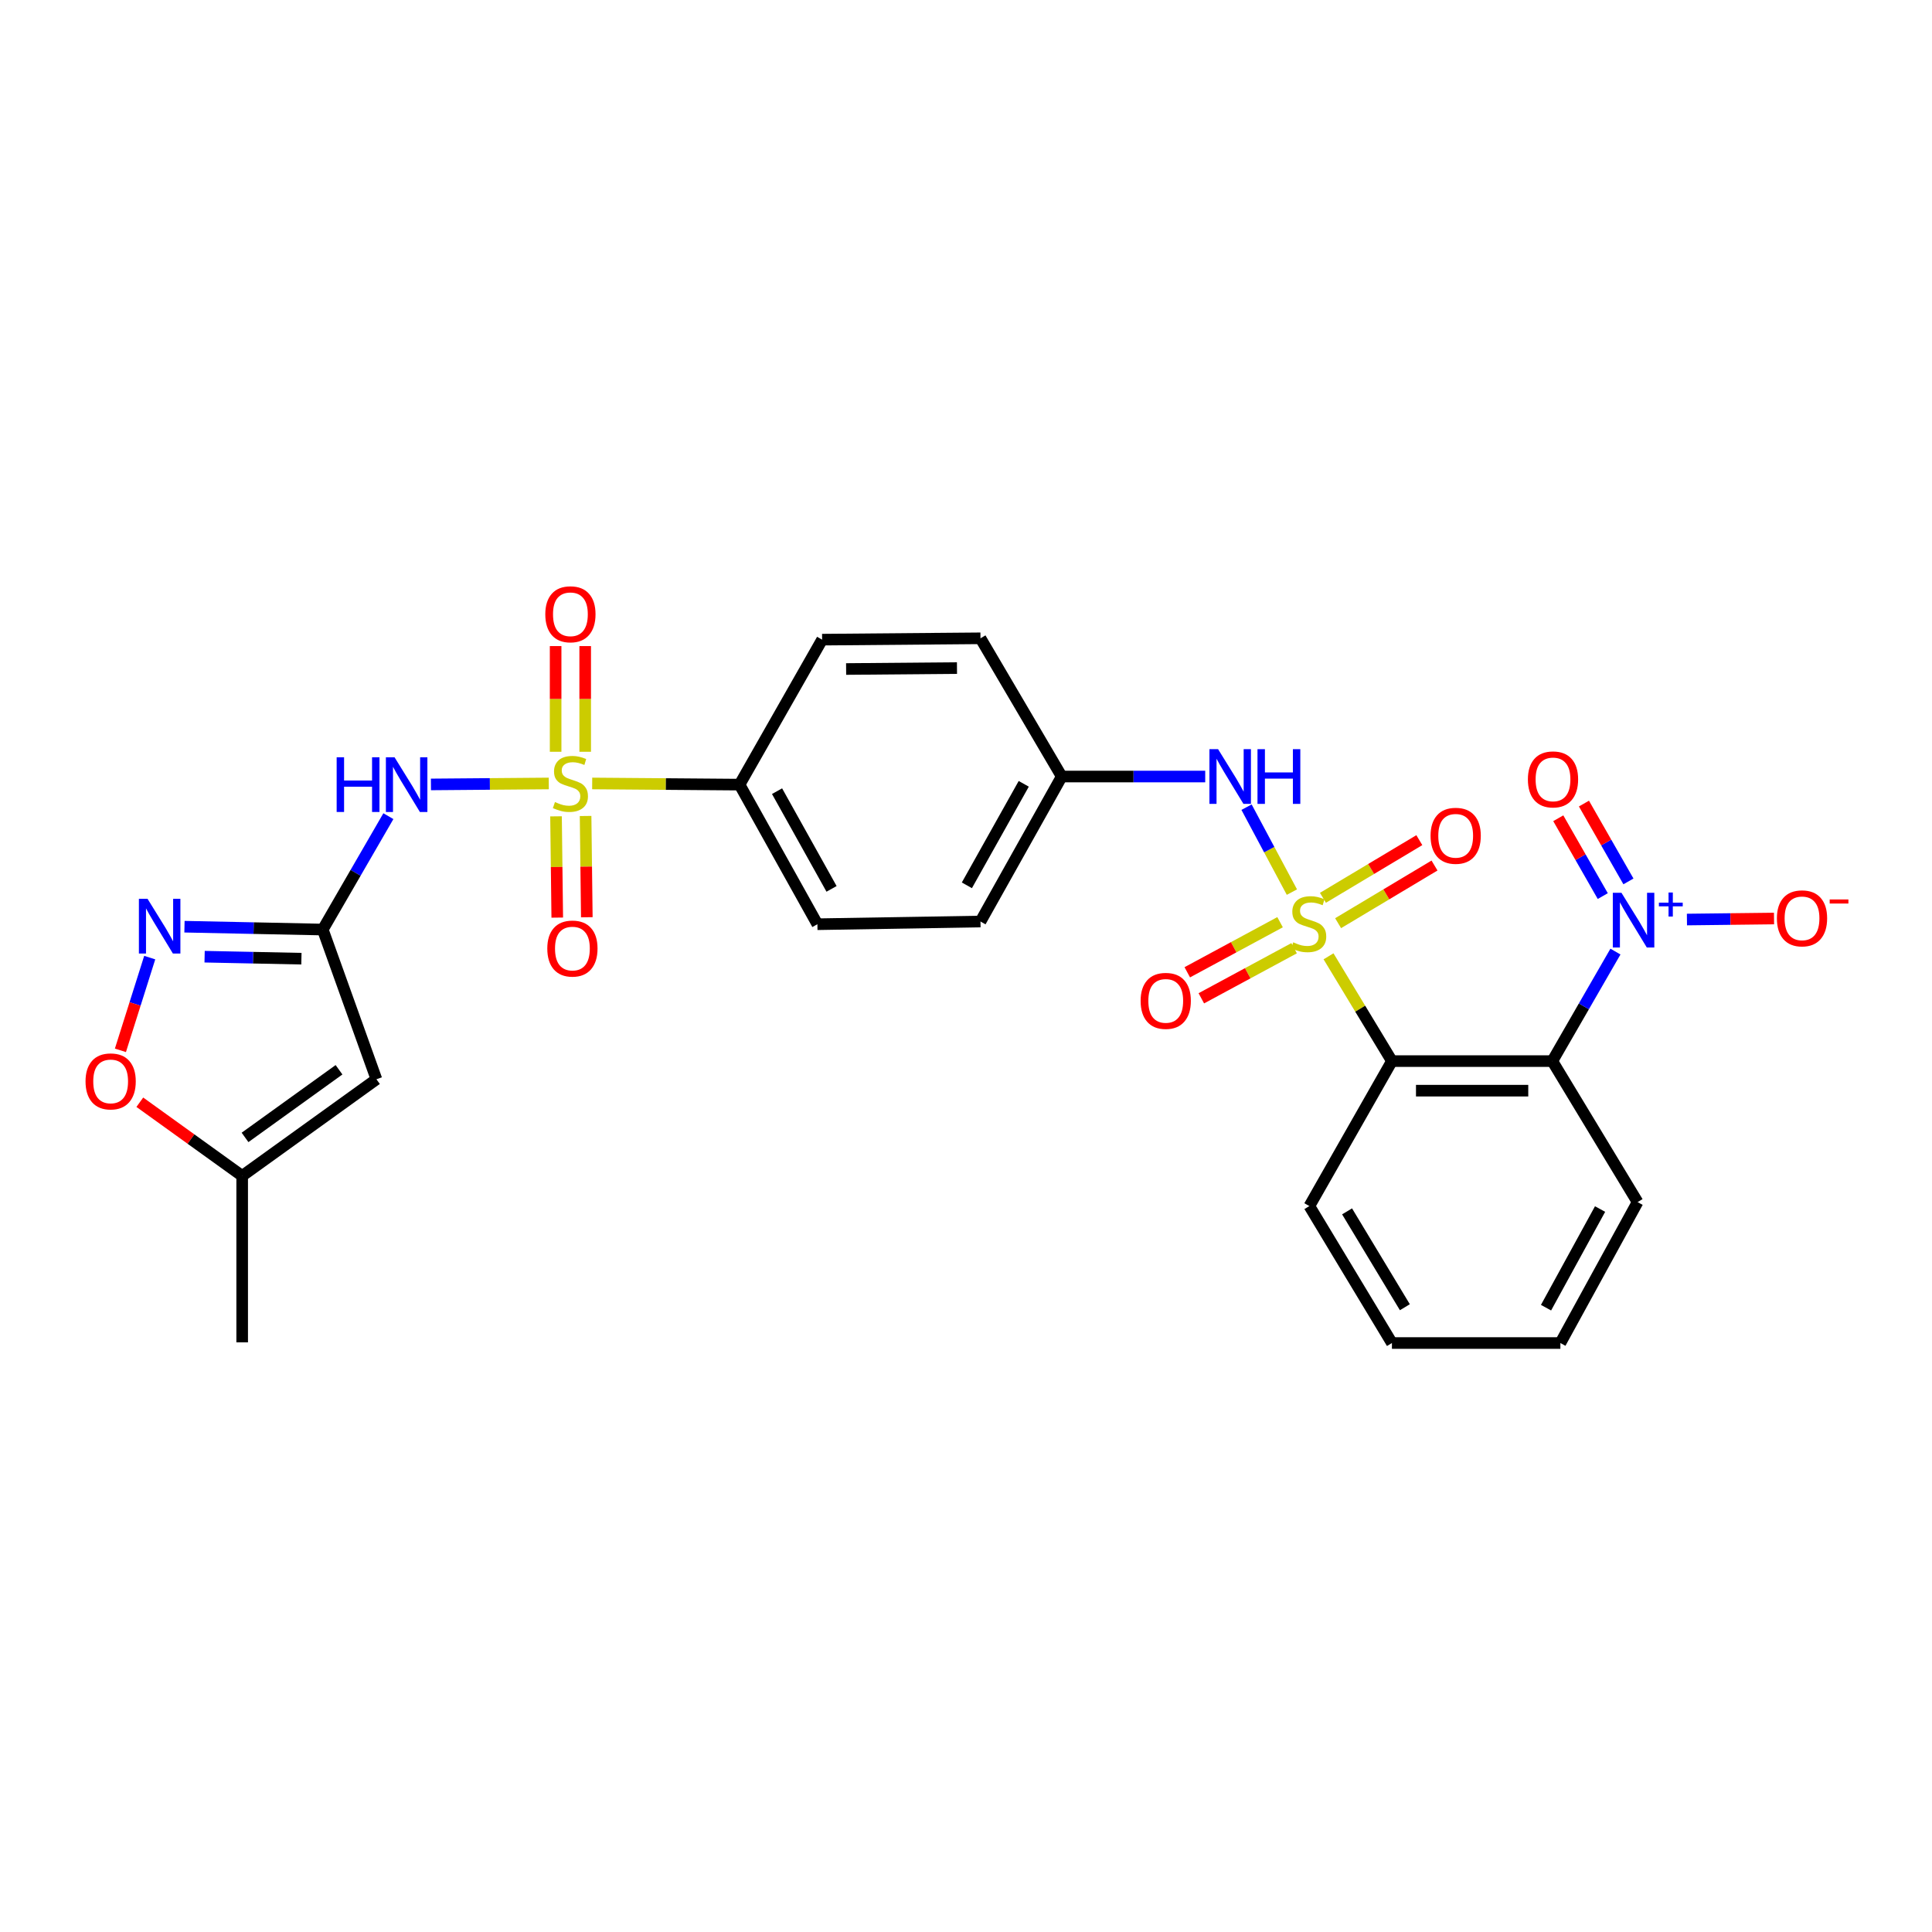<?xml version='1.0' encoding='iso-8859-1'?>
<svg version='1.1' baseProfile='full'
              xmlns='http://www.w3.org/2000/svg'
                      xmlns:rdkit='http://www.rdkit.org/xml'
                      xmlns:xlink='http://www.w3.org/1999/xlink'
                  xml:space='preserve'
width='1000px' height='1000px' viewBox='0 0 1000 1000'>
<!-- END OF HEADER -->
<rect style='opacity:1.0;fill:#FFFFFF;stroke:none' width='1000' height='1000' x='0' y='0'> </rect>
<path class='bond-1' d='M 687.642,494.986 L 704.051,522.105' style='fill:none;fill-rule:evenodd;stroke:#CCCC00;stroke-width:6px;stroke-linecap:butt;stroke-linejoin:miter;stroke-opacity:1' />
<path class='bond-1' d='M 704.051,522.105 L 720.46,549.224' style='fill:none;fill-rule:evenodd;stroke:#000000;stroke-width:6px;stroke-linecap:butt;stroke-linejoin:miter;stroke-opacity:1' />
<path class='bond-8' d='M 668.686,461.749 L 656.946,439.768' style='fill:none;fill-rule:evenodd;stroke:#CCCC00;stroke-width:6px;stroke-linecap:butt;stroke-linejoin:miter;stroke-opacity:1' />
<path class='bond-8' d='M 656.946,439.768 L 645.206,417.786' style='fill:none;fill-rule:evenodd;stroke:#0000FF;stroke-width:6px;stroke-linecap:butt;stroke-linejoin:miter;stroke-opacity:1' />
<path class='bond-12' d='M 692.603,477.837 L 717.551,462.915' style='fill:none;fill-rule:evenodd;stroke:#CCCC00;stroke-width:6px;stroke-linecap:butt;stroke-linejoin:miter;stroke-opacity:1' />
<path class='bond-12' d='M 717.551,462.915 L 742.499,447.993' style='fill:none;fill-rule:evenodd;stroke:#FF0000;stroke-width:6px;stroke-linecap:butt;stroke-linejoin:miter;stroke-opacity:1' />
<path class='bond-12' d='M 684.747,464.703 L 709.695,449.781' style='fill:none;fill-rule:evenodd;stroke:#CCCC00;stroke-width:6px;stroke-linecap:butt;stroke-linejoin:miter;stroke-opacity:1' />
<path class='bond-12' d='M 709.695,449.781 L 734.643,434.859' style='fill:none;fill-rule:evenodd;stroke:#FF0000;stroke-width:6px;stroke-linecap:butt;stroke-linejoin:miter;stroke-opacity:1' />
<path class='bond-13' d='M 662.562,477.329 L 638.548,490.292' style='fill:none;fill-rule:evenodd;stroke:#CCCC00;stroke-width:6px;stroke-linecap:butt;stroke-linejoin:miter;stroke-opacity:1' />
<path class='bond-13' d='M 638.548,490.292 L 614.533,503.255' style='fill:none;fill-rule:evenodd;stroke:#FF0000;stroke-width:6px;stroke-linecap:butt;stroke-linejoin:miter;stroke-opacity:1' />
<path class='bond-13' d='M 669.832,490.796 L 645.817,503.759' style='fill:none;fill-rule:evenodd;stroke:#CCCC00;stroke-width:6px;stroke-linecap:butt;stroke-linejoin:miter;stroke-opacity:1' />
<path class='bond-13' d='M 645.817,503.759 L 621.803,516.723' style='fill:none;fill-rule:evenodd;stroke:#FF0000;stroke-width:6px;stroke-linecap:butt;stroke-linejoin:miter;stroke-opacity:1' />
<path class='bond-0' d='M 306.512,405.515 L 344.652,405.818' style='fill:none;fill-rule:evenodd;stroke:#CCCC00;stroke-width:6px;stroke-linecap:butt;stroke-linejoin:miter;stroke-opacity:1' />
<path class='bond-0' d='M 344.652,405.818 L 382.791,406.122' style='fill:none;fill-rule:evenodd;stroke:#000000;stroke-width:6px;stroke-linecap:butt;stroke-linejoin:miter;stroke-opacity:1' />
<path class='bond-4' d='M 284.044,405.517 L 253.549,405.768' style='fill:none;fill-rule:evenodd;stroke:#CCCC00;stroke-width:6px;stroke-linecap:butt;stroke-linejoin:miter;stroke-opacity:1' />
<path class='bond-4' d='M 253.549,405.768 L 223.054,406.019' style='fill:none;fill-rule:evenodd;stroke:#0000FF;stroke-width:6px;stroke-linecap:butt;stroke-linejoin:miter;stroke-opacity:1' />
<path class='bond-14' d='M 287.798,422.535 L 288.116,448.743' style='fill:none;fill-rule:evenodd;stroke:#CCCC00;stroke-width:6px;stroke-linecap:butt;stroke-linejoin:miter;stroke-opacity:1' />
<path class='bond-14' d='M 288.116,448.743 L 288.434,474.952' style='fill:none;fill-rule:evenodd;stroke:#FF0000;stroke-width:6px;stroke-linecap:butt;stroke-linejoin:miter;stroke-opacity:1' />
<path class='bond-14' d='M 303.101,422.349 L 303.419,448.557' style='fill:none;fill-rule:evenodd;stroke:#CCCC00;stroke-width:6px;stroke-linecap:butt;stroke-linejoin:miter;stroke-opacity:1' />
<path class='bond-14' d='M 303.419,448.557 L 303.737,474.766' style='fill:none;fill-rule:evenodd;stroke:#FF0000;stroke-width:6px;stroke-linecap:butt;stroke-linejoin:miter;stroke-opacity:1' />
<path class='bond-15' d='M 302.895,389.116 L 302.895,361.763' style='fill:none;fill-rule:evenodd;stroke:#CCCC00;stroke-width:6px;stroke-linecap:butt;stroke-linejoin:miter;stroke-opacity:1' />
<path class='bond-15' d='M 302.895,361.763 L 302.895,334.409' style='fill:none;fill-rule:evenodd;stroke:#FF0000;stroke-width:6px;stroke-linecap:butt;stroke-linejoin:miter;stroke-opacity:1' />
<path class='bond-15' d='M 287.591,389.116 L 287.591,361.763' style='fill:none;fill-rule:evenodd;stroke:#CCCC00;stroke-width:6px;stroke-linecap:butt;stroke-linejoin:miter;stroke-opacity:1' />
<path class='bond-15' d='M 287.591,361.763 L 287.591,334.409' style='fill:none;fill-rule:evenodd;stroke:#FF0000;stroke-width:6px;stroke-linecap:butt;stroke-linejoin:miter;stroke-opacity:1' />
<path class='bond-2' d='M 720.46,549.224 L 803.477,549.224' style='fill:none;fill-rule:evenodd;stroke:#000000;stroke-width:6px;stroke-linecap:butt;stroke-linejoin:miter;stroke-opacity:1' />
<path class='bond-2' d='M 732.913,564.528 L 791.024,564.528' style='fill:none;fill-rule:evenodd;stroke:#000000;stroke-width:6px;stroke-linecap:butt;stroke-linejoin:miter;stroke-opacity:1' />
<path class='bond-21' d='M 720.46,549.224 L 677.728,624.266' style='fill:none;fill-rule:evenodd;stroke:#000000;stroke-width:6px;stroke-linecap:butt;stroke-linejoin:miter;stroke-opacity:1' />
<path class='bond-3' d='M 803.477,549.224 L 819.815,520.882' style='fill:none;fill-rule:evenodd;stroke:#000000;stroke-width:6px;stroke-linecap:butt;stroke-linejoin:miter;stroke-opacity:1' />
<path class='bond-3' d='M 819.815,520.882 L 836.153,492.54' style='fill:none;fill-rule:evenodd;stroke:#0000FF;stroke-width:6px;stroke-linecap:butt;stroke-linejoin:miter;stroke-opacity:1' />
<path class='bond-22' d='M 803.477,549.224 L 847.612,622.208' style='fill:none;fill-rule:evenodd;stroke:#000000;stroke-width:6px;stroke-linecap:butt;stroke-linejoin:miter;stroke-opacity:1' />
<path class='bond-16' d='M 873.154,475.951 L 895.693,475.688' style='fill:none;fill-rule:evenodd;stroke:#0000FF;stroke-width:6px;stroke-linecap:butt;stroke-linejoin:miter;stroke-opacity:1' />
<path class='bond-16' d='M 895.693,475.688 L 918.231,475.424' style='fill:none;fill-rule:evenodd;stroke:#FF0000;stroke-width:6px;stroke-linecap:butt;stroke-linejoin:miter;stroke-opacity:1' />
<path class='bond-17' d='M 842.878,456.217 L 831.363,436.072' style='fill:none;fill-rule:evenodd;stroke:#0000FF;stroke-width:6px;stroke-linecap:butt;stroke-linejoin:miter;stroke-opacity:1' />
<path class='bond-17' d='M 831.363,436.072 L 819.847,415.928' style='fill:none;fill-rule:evenodd;stroke:#FF0000;stroke-width:6px;stroke-linecap:butt;stroke-linejoin:miter;stroke-opacity:1' />
<path class='bond-17' d='M 829.591,463.812 L 818.076,443.667' style='fill:none;fill-rule:evenodd;stroke:#0000FF;stroke-width:6px;stroke-linecap:butt;stroke-linejoin:miter;stroke-opacity:1' />
<path class='bond-17' d='M 818.076,443.667 L 806.561,423.523' style='fill:none;fill-rule:evenodd;stroke:#FF0000;stroke-width:6px;stroke-linecap:butt;stroke-linejoin:miter;stroke-opacity:1' />
<path class='bond-5' d='M 201.027,422.449 L 184.044,451.793' style='fill:none;fill-rule:evenodd;stroke:#0000FF;stroke-width:6px;stroke-linecap:butt;stroke-linejoin:miter;stroke-opacity:1' />
<path class='bond-5' d='M 184.044,451.793 L 167.062,481.138' style='fill:none;fill-rule:evenodd;stroke:#000000;stroke-width:6px;stroke-linecap:butt;stroke-linejoin:miter;stroke-opacity:1' />
<path class='bond-6' d='M 167.062,481.138 L 131.274,480.399' style='fill:none;fill-rule:evenodd;stroke:#000000;stroke-width:6px;stroke-linecap:butt;stroke-linejoin:miter;stroke-opacity:1' />
<path class='bond-6' d='M 131.274,480.399 L 95.486,479.66' style='fill:none;fill-rule:evenodd;stroke:#0000FF;stroke-width:6px;stroke-linecap:butt;stroke-linejoin:miter;stroke-opacity:1' />
<path class='bond-6' d='M 156.01,496.217 L 130.958,495.7' style='fill:none;fill-rule:evenodd;stroke:#000000;stroke-width:6px;stroke-linecap:butt;stroke-linejoin:miter;stroke-opacity:1' />
<path class='bond-6' d='M 130.958,495.7 L 105.906,495.183' style='fill:none;fill-rule:evenodd;stroke:#0000FF;stroke-width:6px;stroke-linecap:butt;stroke-linejoin:miter;stroke-opacity:1' />
<path class='bond-7' d='M 167.062,481.138 L 194.839,558.628' style='fill:none;fill-rule:evenodd;stroke:#000000;stroke-width:6px;stroke-linecap:butt;stroke-linejoin:miter;stroke-opacity:1' />
<path class='bond-9' d='M 77.495,495.659 L 69.911,519.655' style='fill:none;fill-rule:evenodd;stroke:#0000FF;stroke-width:6px;stroke-linecap:butt;stroke-linejoin:miter;stroke-opacity:1' />
<path class='bond-9' d='M 69.911,519.655 L 62.328,543.65' style='fill:none;fill-rule:evenodd;stroke:#FF0000;stroke-width:6px;stroke-linecap:butt;stroke-linejoin:miter;stroke-opacity:1' />
<path class='bond-11' d='M 194.839,558.628 L 125.35,608.647' style='fill:none;fill-rule:evenodd;stroke:#000000;stroke-width:6px;stroke-linecap:butt;stroke-linejoin:miter;stroke-opacity:1' />
<path class='bond-11' d='M 175.475,553.71 L 126.833,588.723' style='fill:none;fill-rule:evenodd;stroke:#000000;stroke-width:6px;stroke-linecap:butt;stroke-linejoin:miter;stroke-opacity:1' />
<path class='bond-18' d='M 623.818,401.93 L 586.683,401.93' style='fill:none;fill-rule:evenodd;stroke:#0000FF;stroke-width:6px;stroke-linecap:butt;stroke-linejoin:miter;stroke-opacity:1' />
<path class='bond-18' d='M 586.683,401.93 L 549.547,401.93' style='fill:none;fill-rule:evenodd;stroke:#000000;stroke-width:6px;stroke-linecap:butt;stroke-linejoin:miter;stroke-opacity:1' />
<path class='bond-30' d='M 72.369,570.514 L 98.86,589.581' style='fill:none;fill-rule:evenodd;stroke:#FF0000;stroke-width:6px;stroke-linecap:butt;stroke-linejoin:miter;stroke-opacity:1' />
<path class='bond-30' d='M 98.86,589.581 L 125.35,608.647' style='fill:none;fill-rule:evenodd;stroke:#000000;stroke-width:6px;stroke-linecap:butt;stroke-linejoin:miter;stroke-opacity:1' />
<path class='bond-10' d='M 382.791,406.122 L 423.084,478.375' style='fill:none;fill-rule:evenodd;stroke:#000000;stroke-width:6px;stroke-linecap:butt;stroke-linejoin:miter;stroke-opacity:1' />
<path class='bond-10' d='M 402.201,409.506 L 430.406,460.083' style='fill:none;fill-rule:evenodd;stroke:#000000;stroke-width:6px;stroke-linecap:butt;stroke-linejoin:miter;stroke-opacity:1' />
<path class='bond-28' d='M 382.791,406.122 L 425.524,331.081' style='fill:none;fill-rule:evenodd;stroke:#000000;stroke-width:6px;stroke-linecap:butt;stroke-linejoin:miter;stroke-opacity:1' />
<path class='bond-25' d='M 125.35,608.647 L 125.35,694.801' style='fill:none;fill-rule:evenodd;stroke:#000000;stroke-width:6px;stroke-linecap:butt;stroke-linejoin:miter;stroke-opacity:1' />
<path class='bond-23' d='M 549.547,401.93 L 507.495,330.384' style='fill:none;fill-rule:evenodd;stroke:#000000;stroke-width:6px;stroke-linecap:butt;stroke-linejoin:miter;stroke-opacity:1' />
<path class='bond-24' d='M 549.547,401.93 L 507.495,476.98' style='fill:none;fill-rule:evenodd;stroke:#000000;stroke-width:6px;stroke-linecap:butt;stroke-linejoin:miter;stroke-opacity:1' />
<path class='bond-24' d='M 529.888,405.707 L 500.451,458.242' style='fill:none;fill-rule:evenodd;stroke:#000000;stroke-width:6px;stroke-linecap:butt;stroke-linejoin:miter;stroke-opacity:1' />
<path class='bond-19' d='M 423.084,478.375 L 507.495,476.98' style='fill:none;fill-rule:evenodd;stroke:#000000;stroke-width:6px;stroke-linecap:butt;stroke-linejoin:miter;stroke-opacity:1' />
<path class='bond-20' d='M 425.524,331.081 L 507.495,330.384' style='fill:none;fill-rule:evenodd;stroke:#000000;stroke-width:6px;stroke-linecap:butt;stroke-linejoin:miter;stroke-opacity:1' />
<path class='bond-20' d='M 437.95,346.28 L 495.329,345.792' style='fill:none;fill-rule:evenodd;stroke:#000000;stroke-width:6px;stroke-linecap:butt;stroke-linejoin:miter;stroke-opacity:1' />
<path class='bond-26' d='M 677.728,624.266 L 720.46,695.149' style='fill:none;fill-rule:evenodd;stroke:#000000;stroke-width:6px;stroke-linecap:butt;stroke-linejoin:miter;stroke-opacity:1' />
<path class='bond-26' d='M 697.244,626.997 L 727.157,676.615' style='fill:none;fill-rule:evenodd;stroke:#000000;stroke-width:6px;stroke-linecap:butt;stroke-linejoin:miter;stroke-opacity:1' />
<path class='bond-29' d='M 847.612,622.208 L 807.651,695.149' style='fill:none;fill-rule:evenodd;stroke:#000000;stroke-width:6px;stroke-linecap:butt;stroke-linejoin:miter;stroke-opacity:1' />
<path class='bond-29' d='M 828.196,625.796 L 800.224,676.855' style='fill:none;fill-rule:evenodd;stroke:#000000;stroke-width:6px;stroke-linecap:butt;stroke-linejoin:miter;stroke-opacity:1' />
<path class='bond-27' d='M 720.46,695.149 L 807.651,695.149' style='fill:none;fill-rule:evenodd;stroke:#000000;stroke-width:6px;stroke-linecap:butt;stroke-linejoin:miter;stroke-opacity:1' />
<path  class='atom-0' d='M 669.379 487.746
Q 669.699 487.866, 671.019 488.426
Q 672.339 488.986, 673.779 489.346
Q 675.259 489.666, 676.699 489.666
Q 679.379 489.666, 680.939 488.386
Q 682.499 487.066, 682.499 484.786
Q 682.499 483.226, 681.699 482.266
Q 680.939 481.306, 679.739 480.786
Q 678.539 480.266, 676.539 479.666
Q 674.019 478.906, 672.499 478.186
Q 671.019 477.466, 669.939 475.946
Q 668.899 474.426, 668.899 471.866
Q 668.899 468.306, 671.299 466.106
Q 673.739 463.906, 678.539 463.906
Q 681.819 463.906, 685.539 465.466
L 684.619 468.546
Q 681.219 467.146, 678.659 467.146
Q 675.899 467.146, 674.379 468.306
Q 672.859 469.426, 672.899 471.386
Q 672.899 472.906, 673.659 473.826
Q 674.459 474.746, 675.579 475.266
Q 676.739 475.786, 678.659 476.386
Q 681.219 477.186, 682.739 477.986
Q 684.259 478.786, 685.339 480.426
Q 686.459 482.026, 686.459 484.786
Q 686.459 488.706, 683.819 490.826
Q 681.219 492.906, 676.859 492.906
Q 674.339 492.906, 672.419 492.346
Q 670.539 491.826, 668.299 490.906
L 669.379 487.746
' fill='#CCCC00'/>
<path  class='atom-1' d='M 287.243 415.145
Q 287.563 415.265, 288.883 415.825
Q 290.203 416.385, 291.643 416.745
Q 293.123 417.065, 294.563 417.065
Q 297.243 417.065, 298.803 415.785
Q 300.363 414.465, 300.363 412.185
Q 300.363 410.625, 299.563 409.665
Q 298.803 408.705, 297.603 408.185
Q 296.403 407.665, 294.403 407.065
Q 291.883 406.305, 290.363 405.585
Q 288.883 404.865, 287.803 403.345
Q 286.763 401.825, 286.763 399.265
Q 286.763 395.705, 289.163 393.505
Q 291.603 391.305, 296.403 391.305
Q 299.683 391.305, 303.403 392.865
L 302.483 395.945
Q 299.083 394.545, 296.523 394.545
Q 293.763 394.545, 292.243 395.705
Q 290.723 396.825, 290.763 398.785
Q 290.763 400.305, 291.523 401.225
Q 292.323 402.145, 293.443 402.665
Q 294.603 403.185, 296.523 403.785
Q 299.083 404.585, 300.603 405.385
Q 302.123 406.185, 303.203 407.825
Q 304.323 409.425, 304.323 412.185
Q 304.323 416.105, 301.683 418.225
Q 299.083 420.305, 294.723 420.305
Q 292.203 420.305, 290.283 419.745
Q 288.403 419.225, 286.163 418.305
L 287.243 415.145
' fill='#CCCC00'/>
<path  class='atom-4' d='M 839.269 462.115
L 848.549 477.115
Q 849.469 478.595, 850.949 481.275
Q 852.429 483.955, 852.509 484.115
L 852.509 462.115
L 856.269 462.115
L 856.269 490.435
L 852.389 490.435
L 842.429 474.035
Q 841.269 472.115, 840.029 469.915
Q 838.829 467.715, 838.469 467.035
L 838.469 490.435
L 834.789 490.435
L 834.789 462.115
L 839.269 462.115
' fill='#0000FF'/>
<path  class='atom-4' d='M 858.645 467.219
L 863.635 467.219
L 863.635 461.966
L 865.852 461.966
L 865.852 467.219
L 870.974 467.219
L 870.974 469.12
L 865.852 469.12
L 865.852 474.4
L 863.635 474.4
L 863.635 469.12
L 858.645 469.12
L 858.645 467.219
' fill='#0000FF'/>
<path  class='atom-5' d='M 174.255 391.962
L 178.095 391.962
L 178.095 404.002
L 192.575 404.002
L 192.575 391.962
L 196.415 391.962
L 196.415 420.282
L 192.575 420.282
L 192.575 407.202
L 178.095 407.202
L 178.095 420.282
L 174.255 420.282
L 174.255 391.962
' fill='#0000FF'/>
<path  class='atom-5' d='M 204.215 391.962
L 213.495 406.962
Q 214.415 408.442, 215.895 411.122
Q 217.375 413.802, 217.455 413.962
L 217.455 391.962
L 221.215 391.962
L 221.215 420.282
L 217.335 420.282
L 207.375 403.882
Q 206.215 401.962, 204.975 399.762
Q 203.775 397.562, 203.415 396.882
L 203.415 420.282
L 199.735 420.282
L 199.735 391.962
L 204.215 391.962
' fill='#0000FF'/>
<path  class='atom-7' d='M 76.374 465.235
L 85.654 480.235
Q 86.575 481.715, 88.055 484.395
Q 89.534 487.075, 89.615 487.235
L 89.615 465.235
L 93.374 465.235
L 93.374 493.555
L 89.495 493.555
L 79.534 477.155
Q 78.374 475.235, 77.135 473.035
Q 75.934 470.835, 75.575 470.155
L 75.575 493.555
L 71.894 493.555
L 71.894 465.235
L 76.374 465.235
' fill='#0000FF'/>
<path  class='atom-9' d='M 630.478 387.77
L 639.758 402.77
Q 640.678 404.25, 642.158 406.93
Q 643.638 409.61, 643.718 409.77
L 643.718 387.77
L 647.478 387.77
L 647.478 416.09
L 643.598 416.09
L 633.638 399.69
Q 632.478 397.77, 631.238 395.57
Q 630.038 393.37, 629.678 392.69
L 629.678 416.09
L 625.998 416.09
L 625.998 387.77
L 630.478 387.77
' fill='#0000FF'/>
<path  class='atom-9' d='M 650.878 387.77
L 654.718 387.77
L 654.718 399.81
L 669.198 399.81
L 669.198 387.77
L 673.038 387.77
L 673.038 416.09
L 669.198 416.09
L 669.198 403.01
L 654.718 403.01
L 654.718 416.09
L 650.878 416.09
L 650.878 387.77
' fill='#0000FF'/>
<path  class='atom-10' d='M 44.272 559.728
Q 44.272 552.928, 47.632 549.128
Q 50.992 545.328, 57.272 545.328
Q 63.552 545.328, 66.912 549.128
Q 70.272 552.928, 70.272 559.728
Q 70.272 566.608, 66.872 570.528
Q 63.472 574.408, 57.272 574.408
Q 51.032 574.408, 47.632 570.528
Q 44.272 566.648, 44.272 559.728
M 57.272 571.208
Q 61.592 571.208, 63.912 568.328
Q 66.272 565.408, 66.272 559.728
Q 66.272 554.168, 63.912 551.368
Q 61.592 548.528, 57.272 548.528
Q 52.952 548.528, 50.592 551.328
Q 48.272 554.128, 48.272 559.728
Q 48.272 565.448, 50.592 568.328
Q 52.952 571.208, 57.272 571.208
' fill='#FF0000'/>
<path  class='atom-13' d='M 740.458 432.602
Q 740.458 425.802, 743.818 422.002
Q 747.178 418.202, 753.458 418.202
Q 759.738 418.202, 763.098 422.002
Q 766.458 425.802, 766.458 432.602
Q 766.458 439.482, 763.058 443.402
Q 759.658 447.282, 753.458 447.282
Q 747.218 447.282, 743.818 443.402
Q 740.458 439.522, 740.458 432.602
M 753.458 444.082
Q 757.778 444.082, 760.098 441.202
Q 762.458 438.282, 762.458 432.602
Q 762.458 427.042, 760.098 424.242
Q 757.778 421.402, 753.458 421.402
Q 749.138 421.402, 746.778 424.202
Q 744.458 427.002, 744.458 432.602
Q 744.458 438.322, 746.778 441.202
Q 749.138 444.082, 753.458 444.082
' fill='#FF0000'/>
<path  class='atom-14' d='M 590.384 518.05
Q 590.384 511.25, 593.744 507.45
Q 597.104 503.65, 603.384 503.65
Q 609.664 503.65, 613.024 507.45
Q 616.384 511.25, 616.384 518.05
Q 616.384 524.93, 612.984 528.85
Q 609.584 532.73, 603.384 532.73
Q 597.144 532.73, 593.744 528.85
Q 590.384 524.97, 590.384 518.05
M 603.384 529.53
Q 607.704 529.53, 610.024 526.65
Q 612.384 523.73, 612.384 518.05
Q 612.384 512.49, 610.024 509.69
Q 607.704 506.85, 603.384 506.85
Q 599.064 506.85, 596.704 509.65
Q 594.384 512.45, 594.384 518.05
Q 594.384 523.77, 596.704 526.65
Q 599.064 529.53, 603.384 529.53
' fill='#FF0000'/>
<path  class='atom-15' d='M 283.28 490.97
Q 283.28 484.17, 286.64 480.37
Q 290 476.57, 296.28 476.57
Q 302.56 476.57, 305.92 480.37
Q 309.28 484.17, 309.28 490.97
Q 309.28 497.85, 305.88 501.77
Q 302.48 505.65, 296.28 505.65
Q 290.04 505.65, 286.64 501.77
Q 283.28 497.89, 283.28 490.97
M 296.28 502.45
Q 300.6 502.45, 302.92 499.57
Q 305.28 496.65, 305.28 490.97
Q 305.28 485.41, 302.92 482.61
Q 300.6 479.77, 296.28 479.77
Q 291.96 479.77, 289.6 482.57
Q 287.28 485.37, 287.28 490.97
Q 287.28 496.69, 289.6 499.57
Q 291.96 502.45, 296.28 502.45
' fill='#FF0000'/>
<path  class='atom-16' d='M 282.243 317.948
Q 282.243 311.148, 285.603 307.348
Q 288.963 303.548, 295.243 303.548
Q 301.523 303.548, 304.883 307.348
Q 308.243 311.148, 308.243 317.948
Q 308.243 324.828, 304.843 328.748
Q 301.443 332.628, 295.243 332.628
Q 289.003 332.628, 285.603 328.748
Q 282.243 324.868, 282.243 317.948
M 295.243 329.428
Q 299.563 329.428, 301.883 326.548
Q 304.243 323.628, 304.243 317.948
Q 304.243 312.388, 301.883 309.588
Q 299.563 306.748, 295.243 306.748
Q 290.923 306.748, 288.563 309.548
Q 286.243 312.348, 286.243 317.948
Q 286.243 323.668, 288.563 326.548
Q 290.923 329.428, 295.243 329.428
' fill='#FF0000'/>
<path  class='atom-17' d='M 919.72 475.334
Q 919.72 468.534, 923.08 464.734
Q 926.44 460.934, 932.72 460.934
Q 939 460.934, 942.36 464.734
Q 945.72 468.534, 945.72 475.334
Q 945.72 482.214, 942.32 486.134
Q 938.92 490.014, 932.72 490.014
Q 926.48 490.014, 923.08 486.134
Q 919.72 482.254, 919.72 475.334
M 932.72 486.814
Q 937.04 486.814, 939.36 483.934
Q 941.72 481.014, 941.72 475.334
Q 941.72 469.774, 939.36 466.974
Q 937.04 464.134, 932.72 464.134
Q 928.4 464.134, 926.04 466.934
Q 923.72 469.734, 923.72 475.334
Q 923.72 481.054, 926.04 483.934
Q 928.4 486.814, 932.72 486.814
' fill='#FF0000'/>
<path  class='atom-17' d='M 947.04 465.557
L 956.729 465.557
L 956.729 467.669
L 947.04 467.669
L 947.04 465.557
' fill='#FF0000'/>
<path  class='atom-18' d='M 790.834 403.413
Q 790.834 396.613, 794.194 392.813
Q 797.554 389.013, 803.834 389.013
Q 810.114 389.013, 813.474 392.813
Q 816.834 396.613, 816.834 403.413
Q 816.834 410.293, 813.434 414.213
Q 810.034 418.093, 803.834 418.093
Q 797.594 418.093, 794.194 414.213
Q 790.834 410.333, 790.834 403.413
M 803.834 414.893
Q 808.154 414.893, 810.474 412.013
Q 812.834 409.093, 812.834 403.413
Q 812.834 397.853, 810.474 395.053
Q 808.154 392.213, 803.834 392.213
Q 799.514 392.213, 797.154 395.013
Q 794.834 397.813, 794.834 403.413
Q 794.834 409.133, 797.154 412.013
Q 799.514 414.893, 803.834 414.893
' fill='#FF0000'/>
</svg>
